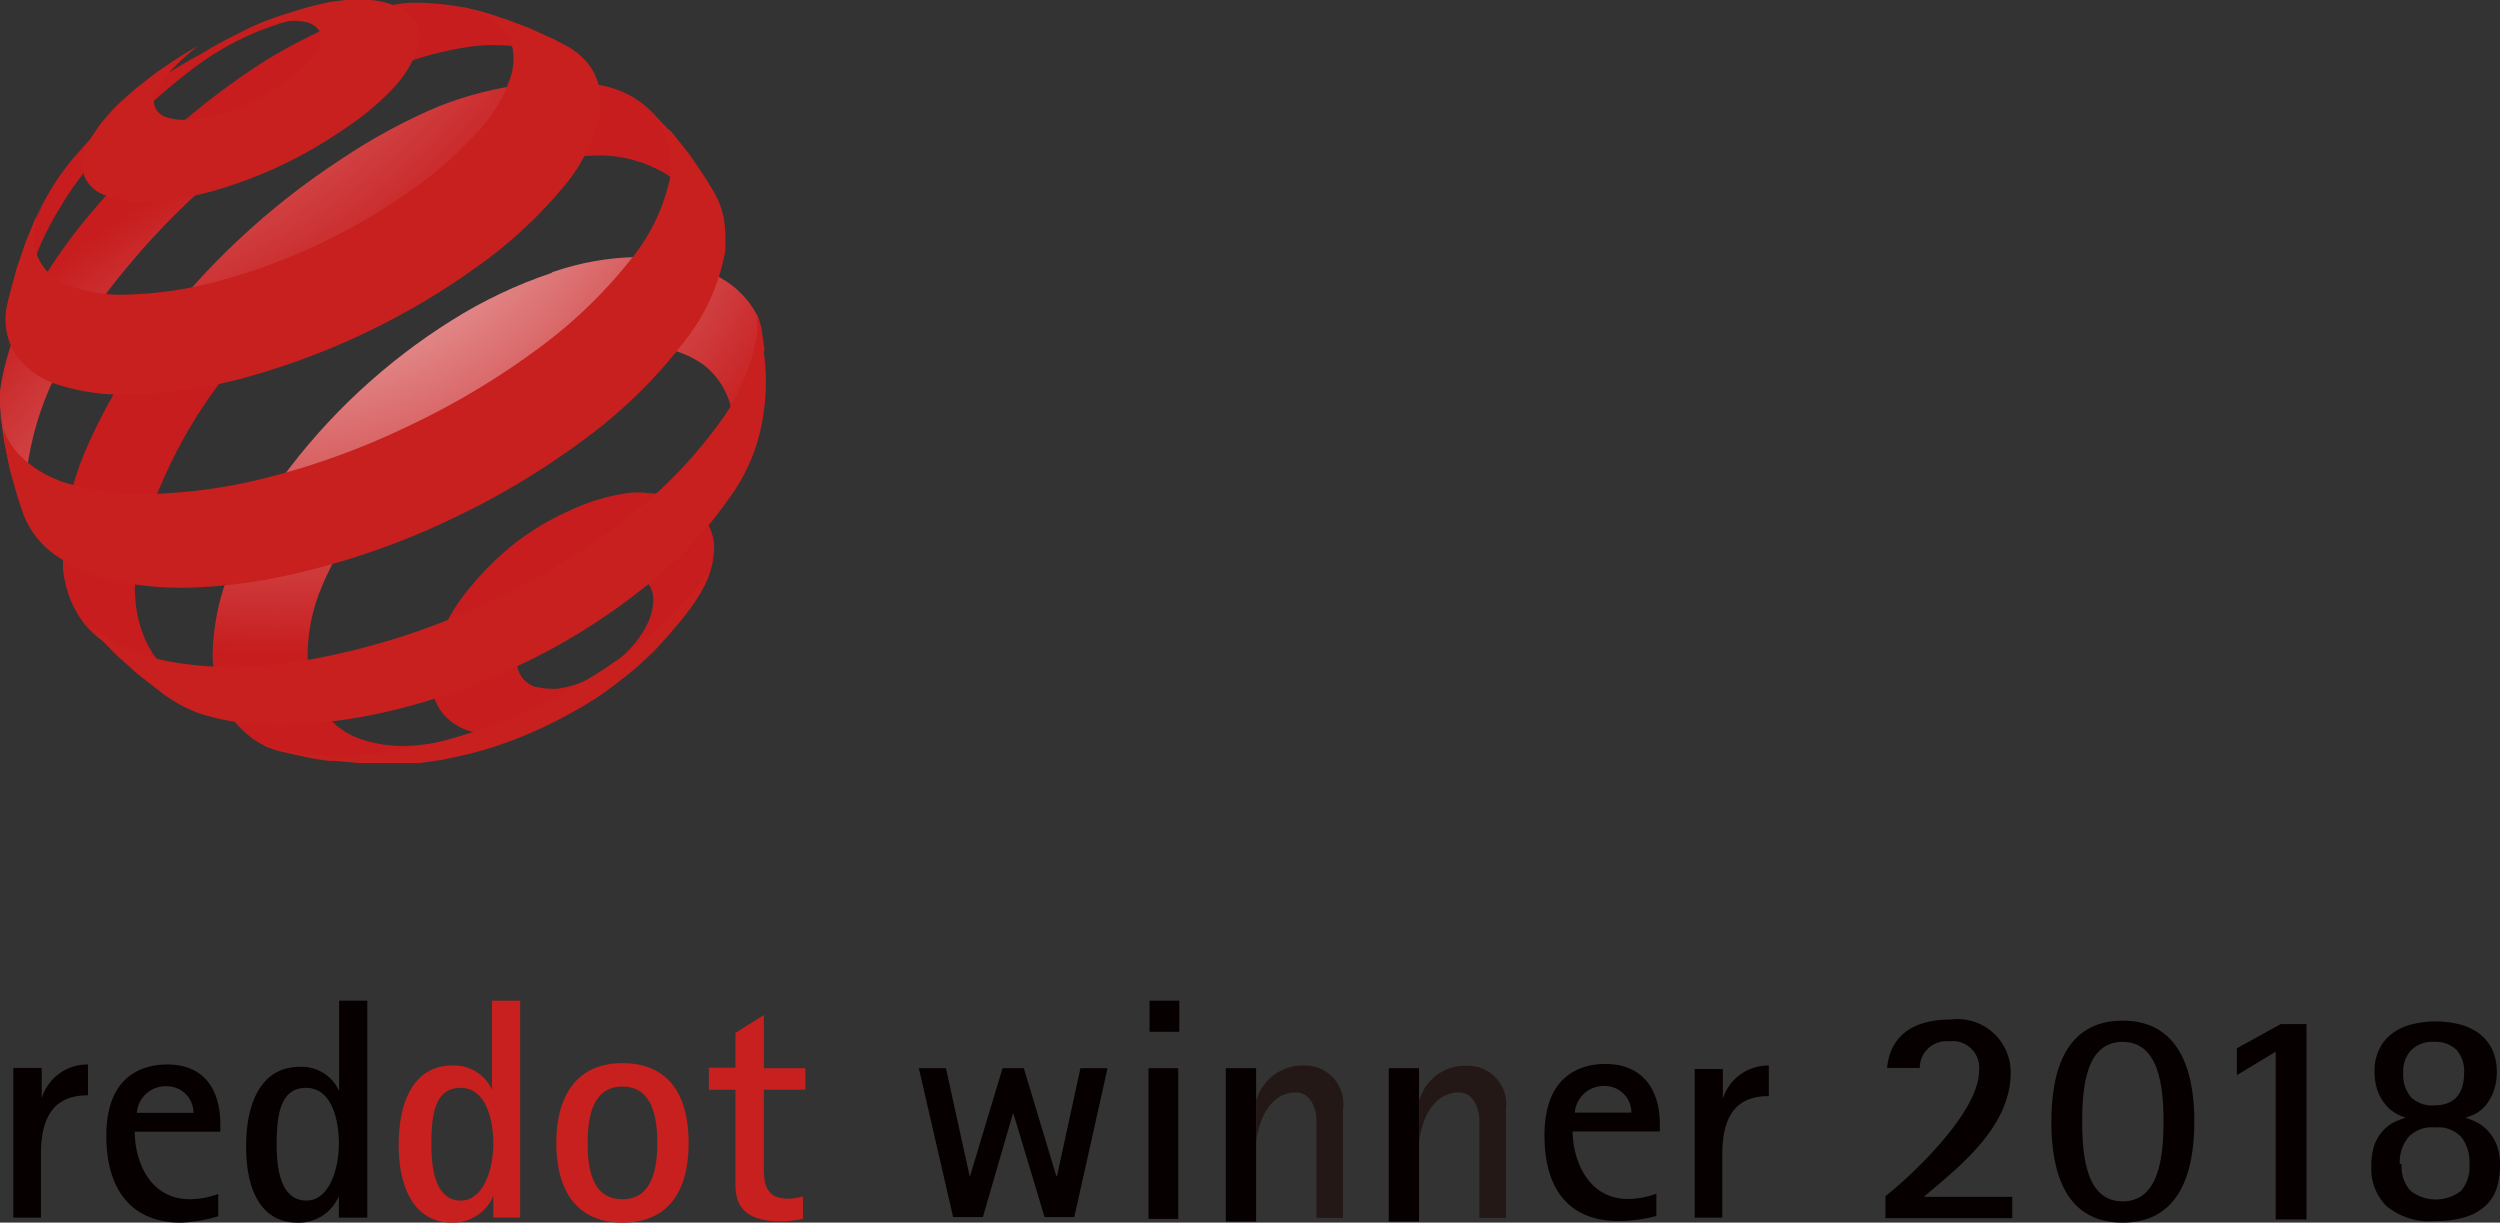<svg id="a5f3c85c-ba26-4128-ba1c-730ff703f2d0" xmlns="http://www.w3.org/2000/svg" xmlns:xlink="http://www.w3.org/1999/xlink" viewBox="0 0 94.06 46"><rect x="0" y="0" width="94.06" height="46" fill="#333333" stroke="none"/><defs><style>.fd05bf3c-f36e-4530-bd14-801bc198fc87{fill:none;}.f236efb2-604a-4bd3-9a07-2fdb7a4fcd88{fill:#070001;}.af9d1d5e-92bb-4dfc-837f-23d3bc5beb1e{clip-path:url(#a723c94c-51ed-49ca-ad9c-1288f370274f);}.eccf9bac-9247-4a1e-aff0-63aeeada81f2{clip-path:url(#f1dbed5f-0838-4326-a049-21e4087ecb34);}.bd7d1a86-ba8d-4e7d-843b-82d9cb185d1c{fill:url(#ae6e8f05-ae56-44aa-8df1-9c9a39b44e78);}.e33ad37d-1df7-415a-9861-9a9017fa28d0{clip-path:url(#aaf534ea-b6ba-4e88-a249-05ccf31871a4);}.bb512d6b-0f6f-4c7c-a619-8fdd720dfa3c{clip-path:url(#e9de20e4-666f-4ff1-afa9-5e2995de83d5);}.bc275e17-c278-4ce8-8682-d25add45df49{fill:url(#f6816ee0-6341-4021-a15b-382c175096bb);}.f9326654-82fc-43fc-b273-958f850f0b87{clip-path:url(#be4d0a60-b322-44e3-a10a-2c2d8442ba3c);}.b84932c6-4064-4002-aed1-6a310649f474{clip-path:url(#b4698530-87fe-4cdb-9dba-27599b71e147);}.ba016d03-bdae-4293-b1e4-cb0259754937{fill:url(#aac8065d-4e40-40f6-963e-c0721591c874);}.b03e035e-be93-4197-b4f3-a676297933ae{clip-path:url(#ebc3ccbe-4a74-453a-bf9f-3fe173760db7);}.bc910418-a6e1-4217-8588-c4ea838b90c8{clip-path:url(#eab82e95-f95d-4872-90e3-d60a8d196098);}.b77098c7-3449-4055-823c-ea73d216249a{fill:url(#b58020ba-cb1a-488f-ad83-a083b4f993e3);}.f24b2b25-cd62-442d-ac9f-8243fdccae28{clip-path:url(#bce343b9-3e74-4a70-afbd-91b6c49cda13);}.ed180295-e687-4227-b763-4fec80fe0dbc{clip-path:url(#effa1e83-f719-4de7-a9cd-cc9342796c79);}.bce217ad-ea7f-461d-a42d-9133e4c4a133{fill:url(#fe20b467-ea01-4f1c-97f7-fb2fa10857a0);}.a6df123a-52f1-4e9a-b4b3-bf701346bb32{fill:#c7201e;}.ac2dccff-e1f7-4ca0-b575-b2eb2fefe792{fill:#231815;}</style><clipPath id="a723c94c-51ed-49ca-ad9c-1288f370274f"><path class="fd05bf3c-f36e-4530-bd14-801bc198fc87" d="M20.19,25.86a1,1,0,0,1-.54-.36,1,1,0,0,1-.2-.65,2.14,2.14,0,0,1,.2-.81,3.86,3.86,0,0,1,.54-.82,4.66,4.66,0,0,1,.78-.75,5.36,5.36,0,0,1,1-.58,3.5,3.5,0,0,1,1-.3,2,2,0,0,1,.81,0,1.14,1.14,0,0,1,.57.32,1,1,0,0,1,.23.63,2,2,0,0,1-.17.82,3.59,3.59,0,0,1-.53.85A5,5,0,0,1,22,25.62a3.83,3.83,0,0,1-1,.29,1.62,1.62,0,0,1-.31,0,1.59,1.59,0,0,1-.5-.07m4-7.33a4.65,4.65,0,0,0-.82.08,7.5,7.5,0,0,0-2,.65,9.81,9.81,0,0,0-2,1.2A10.62,10.62,0,0,0,17.77,22a7.34,7.34,0,0,0-1.1,1.68,4.37,4.37,0,0,0-.46,1.68,2.23,2.23,0,0,0,.35,1.35,2.07,2.07,0,0,0,1.09.79,4,4,0,0,0,1.69.12,8.15,8.15,0,0,0,2.09-.79,9.49,9.49,0,0,0,2-1.32,10.4,10.4,0,0,0,1.72-1.65,9.34,9.34,0,0,0,1.25-1.63,3.28,3.28,0,0,0,.47-1.74,2,2,0,0,0-.61-1.26,2.34,2.34,0,0,0-1.24-.6,3.4,3.4,0,0,0-.73-.08Z"/></clipPath><clipPath id="f1dbed5f-0838-4326-a049-21e4087ecb34"><rect class="fd05bf3c-f36e-4530-bd14-801bc198fc87" x="16.19" y="18.53" width="10.72" height="9.15"/></clipPath><radialGradient id="ae6e8f05-ae56-44aa-8df1-9c9a39b44e78" cx="-4929.74" cy="6052.35" r="1" gradientTransform="translate(51556.72 -63250.42) scale(10.45 10.45)" gradientUnits="userSpaceOnUse"><stop offset="0" stop-color="#fff"/><stop offset="0.24" stop-color="#f1c5c5"/><stop offset="0.77" stop-color="#d34d4e"/><stop offset="1" stop-color="#c71d1e"/></radialGradient><clipPath id="aaf534ea-b6ba-4e88-a249-05ccf31871a4"><path class="fd05bf3c-f36e-4530-bd14-801bc198fc87" d="M.87,11.67h0v0m0-.05v-.11a.41.41,0,0,0,0,.11M10.77.81a5.77,5.77,0,0,0-1.5.31,14.43,14.43,0,0,0-1.74.93A15.35,15.35,0,0,0,3,5.68,8.93,8.93,0,0,0,1.65,7.6c-.2.41-.44,1.08-.44,1.08l-.1.75-.15,1-.08.92v.07l0-.25a2.21,2.21,0,0,1,0-.25A2.61,2.61,0,0,1,1,10.67,11.1,11.1,0,0,1,2.29,7.76,11.77,11.77,0,0,1,4.5,5.05,22.84,22.84,0,0,1,7.26,2.58,10.6,10.6,0,0,1,10.71.83c.07,0,.09,0,.07,0Z"/></clipPath><clipPath id="e9de20e4-666f-4ff1-afa9-5e2995de83d5"><rect class="fd05bf3c-f36e-4530-bd14-801bc198fc87" x="0.87" y="0.81" width="9.93" height="10.86"/></clipPath><linearGradient id="f6816ee0-6341-4021-a15b-382c175096bb" x1="-4929.74" y1="6052.35" x2="-4928.74" y2="6052.35" gradientTransform="translate(65707.03 53548.97) rotate(90) scale(10.86 10.86)" gradientUnits="userSpaceOnUse"><stop offset="0" stop-color="#c71d1e"/><stop offset="0.29" stop-color="#d75c5c"/><stop offset="0.97" stop-color="#fdf7f7"/><stop offset="1" stop-color="#fff"/></linearGradient><clipPath id="be4d0a60-b322-44e3-a10a-2c2d8442ba3c"><path class="fd05bf3c-f36e-4530-bd14-801bc198fc87" d="M1.57,20.29l-.08-.12.08.12M21.77,2.84h0l-.14-.14Zm-.14-.14h0Zm0,0h0Zm0,0h0M14.82.18a10.07,10.07,0,0,0-2.12.7A21.49,21.49,0,0,0,10,2.27,28.17,28.17,0,0,0,6.4,5,27.46,27.46,0,0,0,3.34,8.11a20.86,20.86,0,0,0-2.28,3.34A10.25,10.25,0,0,0,0,14.7a5.66,5.66,0,0,0,0,.58,13.41,13.41,0,0,0,.36,2.23c.09.37.13.57.25.93s.45,1,.45,1l.15.27.26.42a3,3,0,0,1-.23-.51,3.79,3.79,0,0,1-.19-.72A5.13,5.13,0,0,1,1,18.13a5.88,5.88,0,0,1,.08-.9,11.45,11.45,0,0,1,1.2-3.48A20.7,20.7,0,0,1,4.66,10.2,28.31,28.31,0,0,1,7.85,6.89a27,27,0,0,1,3.82-2.8,20.49,20.49,0,0,1,3.15-1.57,12.69,12.69,0,0,1,2.84-.76A6.61,6.61,0,0,1,20,1.85a3.49,3.49,0,0,1,1.57.83L21,2.07l-.79-.7-.4-.31L18.93.7A9.78,9.78,0,0,0,17.18.23,10.35,10.35,0,0,0,15.68.1a4,4,0,0,0-.86.08"/></clipPath><clipPath id="b4698530-87fe-4cdb-9dba-27599b71e147"><rect class="fd05bf3c-f36e-4530-bd14-801bc198fc87" y="0.1" width="21.77" height="20.19"/></clipPath><radialGradient id="aac8065d-4e40-40f6-963e-c0721591c874" cx="-4929.74" cy="6052.35" gradientTransform="translate(118774.34 -145894.24) scale(24.09 24.11)" xlink:href="#ae6e8f05-ae56-44aa-8df1-9c9a39b44e78"/><clipPath id="ebc3ccbe-4a74-453a-bf9f-3fe173760db7"><path class="fd05bf3c-f36e-4530-bd14-801bc198fc87" d="M7.78,26l-.32-.12.32.12M21.14,3.09c-.44,0-.88,0-1.28.07A13.18,13.18,0,0,0,16.51,4a21.76,21.76,0,0,0-3.69,2,28,28,0,0,0-7.17,6.75,20.57,20.57,0,0,0-2.27,3.83,11,11,0,0,0-1,3.72,6.17,6.17,0,0,0,0,1.23,4.84,4.84,0,0,0,.28,1.06,4.22,4.22,0,0,0,.51.88,3.69,3.69,0,0,0,.74.68l1,.61.92.49,1,.45.58.21a4.61,4.61,0,0,1-.85-.46,3.32,3.32,0,0,1-.84-.91,4.1,4.1,0,0,1-.5-1.19,5.21,5.21,0,0,1-.14-1.46A9.85,9.85,0,0,1,6,18.37,18.39,18.39,0,0,1,8,14.77a24.13,24.13,0,0,1,3-3.39,24.81,24.81,0,0,1,3.69-2.9,18.69,18.69,0,0,1,3.84-1.9,13.17,13.17,0,0,1,3.87-.73,4.9,4.9,0,0,1,2.68.71c.73.49.86,1.3,1.11,2.29l.38-.09L25.35,5.51,25,4.8a3.59,3.59,0,0,0-1.94-1.48,5.54,5.54,0,0,0-1.75-.23Z"/></clipPath><clipPath id="eab82e95-f95d-4872-90e3-d60a8d196098"><rect class="fd05bf3c-f36e-4530-bd14-801bc198fc87" x="2.37" y="3.09" width="24.21" height="22.92"/></clipPath><radialGradient id="b58020ba-cb1a-488f-ad83-a083b4f993e3" cx="-4929.74" cy="6052.35" gradientTransform="translate(126793.02 -155737.45) scale(25.72 25.73)" xlink:href="#ae6e8f05-ae56-44aa-8df1-9c9a39b44e78"/><clipPath id="bce343b9-3e74-4a70-afbd-91b6c49cda13"><path class="fd05bf3c-f36e-4530-bd14-801bc198fc87" d="M17.73,27.58c.17,0,.34-.12.51-.18Zm.51-.18.06,0,.15-.07-.21.09m.21-.09h0m2.3-17.06A17.5,17.5,0,0,0,17,12.05,23.16,23.16,0,0,0,10.6,18a16.53,16.53,0,0,0-1.91,3.38A8.72,8.72,0,0,0,8,24.61a4.42,4.42,0,0,0,.33,1.69,3.3,3.3,0,0,0,.88,1.25,3.14,3.14,0,0,0,1.41.74,9.8,9.8,0,0,0,1.87.26h.15l1.08-.07,1.06-.13.52-.09,1-.22.93-.26.26-.08.28-.11a8.75,8.75,0,0,1-2,.44,5,5,0,0,1-2.17-.21,2.89,2.89,0,0,1-1.44-1.06,3.27,3.27,0,0,1-.58-1.8A6.65,6.65,0,0,1,12,22.34a12.28,12.28,0,0,1,1.49-2.73A17.41,17.41,0,0,1,15.78,17a17.72,17.72,0,0,1,2.88-2.18,13.4,13.4,0,0,1,3-1.4,7.9,7.9,0,0,1,2.68-.39,3.85,3.85,0,0,1,2.07.65,2.87,2.87,0,0,1,1.12,1.77c.08-.24.6-.42.67-.66s.12-.49.17-.73.19-1.54.21-1.82v0a3.11,3.11,0,0,0-.11-.41,3.42,3.42,0,0,0-1.35-1.37,6.54,6.54,0,0,0-3-.79h-.15a10.25,10.25,0,0,0-3.19.57"/></clipPath><clipPath id="effa1e83-f719-4de7-a9cd-cc9342796c79"><rect class="fd05bf3c-f36e-4530-bd14-801bc198fc87" x="7.99" y="9.68" width="20.6" height="18.87"/></clipPath><radialGradient id="fe20b467-ea01-4f1c-97f7-fb2fa10857a0" cx="-4929.74" cy="6052.35" gradientTransform="translate(108217.72 -132907.54) scale(21.95 21.96)" xlink:href="#ae6e8f05-ae56-44aa-8df1-9c9a39b44e78"/></defs><path class="f236efb2-604a-4bd3-9a07-2fdb7a4fcd88" d="M70.94,45c1-.78,3.52-3.16,3.52-4.71a1,1,0,0,0-1.13-1.11,1,1,0,0,0-1.1,1H71c.07-.78.53-1.82,2.38-1.82a2,2,0,0,1,2.27,2c0,2.07-2,3.59-3.27,4.67h3.33v.8H70.94Z"/><path class="f236efb2-604a-4bd3-9a07-2fdb7a4fcd88" d="M77.18,42.2c0-1.93.55-3.8,2.68-3.8s2.7,1.87,2.7,3.8S82,46,79.86,46s-2.68-1.86-2.68-3.8m2.68,3c1.35,0,1.54-1.62,1.54-3s-.19-3-1.54-3-1.52,1.63-1.52,3,.18,3,1.52,3"/><polygon class="f236efb2-604a-4bd3-9a07-2fdb7a4fcd88" points="85.62 39.57 84.16 40.45 84.16 39.44 85.81 38.53 86.78 38.53 86.78 45.88 85.62 45.88 85.62 39.57"/><path class="f236efb2-604a-4bd3-9a07-2fdb7a4fcd88" d="M91.64,45.94a2.54,2.54,0,0,1-1.86-.57,2,2,0,0,1-.56-1.52,2.3,2.3,0,0,1,.12-.79,1.64,1.64,0,0,1,.32-.52,1.42,1.42,0,0,1,.42-.32,3.46,3.46,0,0,1,.43-.17v0a1.93,1.93,0,0,1-.35-.15,1.33,1.33,0,0,1-.38-.31,1.58,1.58,0,0,1-.31-.51,2.07,2.07,0,0,1-.13-.76,1.84,1.84,0,0,1,.18-.85,1.57,1.57,0,0,1,.49-.59,2.05,2.05,0,0,1,.73-.34,3.74,3.74,0,0,1,1.8,0,2.14,2.14,0,0,1,.73.34,1.67,1.67,0,0,1,.49.59,2,2,0,0,1,.18.85,2.07,2.07,0,0,1-.13.76,1.75,1.75,0,0,1-.29.51,1.33,1.33,0,0,1-.38.31,1.86,1.86,0,0,1-.38.15v0a3.37,3.37,0,0,1,.42.17,1.56,1.56,0,0,1,.42.32,1.66,1.66,0,0,1,.33.52,2.08,2.08,0,0,1,.13.79,2.65,2.65,0,0,1-.13.87,1.53,1.53,0,0,1-.42.65,1.94,1.94,0,0,1-.75.42,3.61,3.61,0,0,1-1.12.15M90.36,43.8a1.36,1.36,0,0,0,.33,1,1.55,1.55,0,0,0,1.91,0,1.4,1.4,0,0,0,.31-1,1.55,1.55,0,0,0-.29-1,1.18,1.18,0,0,0-1-.38,1.2,1.2,0,0,0-1,.36,1.46,1.46,0,0,0-.33,1m.13-3.43a1.31,1.31,0,0,0,.3.94,1.14,1.14,0,0,0,.85.3c.76,0,1.14-.41,1.14-1.24a1.19,1.19,0,0,0-.28-.84,1.13,1.13,0,0,0-.86-.31,1.11,1.11,0,0,0-.85.31,1.15,1.15,0,0,0-.3.84"/><g class="af9d1d5e-92bb-4dfc-837f-23d3bc5beb1e"><g class="eccf9bac-9247-4a1e-aff0-63aeeada81f2"><rect class="bd7d1a86-ba8d-4e7d-843b-82d9cb185d1c" x="16.19" y="18.53" width="10.72" height="9.15"/></g></g><g class="e33ad37d-1df7-415a-9861-9a9017fa28d0"><g class="bb512d6b-0f6f-4c7c-a619-8fdd720dfa3c"><rect class="bc275e17-c278-4ce8-8682-d25add45df49" x="0.87" y="0.81" width="9.93" height="10.86"/></g></g><g class="f9326654-82fc-43fc-b273-958f850f0b87"><g class="b84932c6-4064-4002-aed1-6a310649f474"><rect class="ba016d03-bdae-4293-b1e4-cb0259754937" y="0.1" width="21.77" height="20.19"/></g></g><g class="b03e035e-be93-4197-b4f3-a676297933ae"><g class="bc910418-a6e1-4217-8588-c4ea838b90c8"><rect class="b77098c7-3449-4055-823c-ea73d216249a" x="2.37" y="3.09" width="24.21" height="22.92"/></g></g><g class="f24b2b25-cd62-442d-ac9f-8243fdccae28"><g class="ed180295-e687-4227-b763-4fec80fe0dbc"><rect class="bce217ad-ea7f-461d-a42d-9133e4c4a133" x="7.99" y="9.68" width="20.6" height="18.87"/></g></g><path class="a6df123a-52f1-4e9a-b4b3-bf701346bb32" d="M15.7,1.86a4.09,4.09,0,0,1-.91,1.46A9.9,9.9,0,0,1,13,4.82a17.39,17.39,0,0,1-2.33,1.36,17.07,17.07,0,0,1-2.63,1,11.42,11.42,0,0,1-2.38.41A4.25,4.25,0,0,1,4,7.36a1.29,1.29,0,0,1-.83-.74,1.51,1.51,0,0,1,.12-1.19A3,3,0,0,1,3.55,5a5.14,5.14,0,0,1,.31-.44l.38-.43c.14-.14.29-.29.45-.43l.42-.37L5.53,3l.39-.3.4-.27.39-.26.37-.23.38-.21A7.89,7.89,0,0,0,6.33,2.77a3.63,3.63,0,0,0-.48.73.69.69,0,0,0,0,.57.7.7,0,0,0,.44.35,2.26,2.26,0,0,0,.83.08,5.9,5.9,0,0,0,1.17-.22A8.48,8.48,0,0,0,9.52,3.8a8.31,8.31,0,0,0,1.14-.66,5.46,5.46,0,0,0,.87-.72A2.2,2.2,0,0,0,12,1.7a.64.64,0,0,0,0-.56A.81.81,0,0,0,11.5.83a1.81,1.81,0,0,0-.83,0,10,10,0,0,0-1.11.21,4,4,0,0,0-.68.26A11,11,0,0,1,11,.45,11.2,11.2,0,0,1,12.41.08,6.27,6.27,0,0,1,13.94,0,3.27,3.27,0,0,1,15.06.3a1.31,1.31,0,0,1,.63.62,1.36,1.36,0,0,1,0,.94"/><path class="a6df123a-52f1-4e9a-b4b3-bf701346bb32" d="M26.71,21.49a6.47,6.47,0,0,1-.37.84,6.31,6.31,0,0,1-.48.71l-.18.23c-.2.25-.53.63-.53.63l-.43.48a12.76,12.76,0,0,1-1.54,1.34,15,15,0,0,1-1.85,1.19,16.21,16.21,0,0,1-2.07.95,14.51,14.51,0,0,1-2.2.64l-.44.09-.42.06-.42.06c-.13,0-.27,0-.41,0l-.8,0h-.18l-.87,0-.88-.08-.25,0c-.37-.05-.57-.08-.94-.16s-.93-.23-.93-.23L10,28.09,9.91,28a5.51,5.51,0,0,0,1.2.32,10.17,10.17,0,0,0,1.39.11,11.94,11.94,0,0,0,1.56-.07q.82-.09,1.71-.27a20,20,0,0,0,4-1.31,20.46,20.46,0,0,0,3.53-2A16.18,16.18,0,0,0,26,22.37a7.62,7.62,0,0,0,.7-.89h0"/><path class="a6df123a-52f1-4e9a-b4b3-bf701346bb32" d="M19,.71l.95.36.94.43.32.17a2.73,2.73,0,0,1,.69.48,2.13,2.13,0,0,1,.46.62,2.4,2.4,0,0,1,.23.76,3.17,3.17,0,0,1-.05.91,6.48,6.48,0,0,1-1.44,2.71A16.93,16.93,0,0,1,18,10a27.45,27.45,0,0,1-4.23,2.51,27.35,27.35,0,0,1-4.82,1.77A18.19,18.19,0,0,1,5,14.84a8,8,0,0,1-2.86-.38,3,3,0,0,1-1.6-1.2,2.47,2.47,0,0,1-.26-1.84l.07-.3.27-1,.34-1,.34-.83.32-.67-.05.14s0,0,0,0a2.47,2.47,0,0,0-.21,1.74A1.93,1.93,0,0,0,2.49,10.7a5.6,5.6,0,0,0,2.38.38,14.37,14.37,0,0,0,3.44-.53,22.39,22.39,0,0,0,3.83-1.43,22.42,22.42,0,0,0,3.38-2A14.27,14.27,0,0,0,18,4.93,5.41,5.41,0,0,0,19.24,2.8a2.23,2.23,0,0,0,.05-.95,1.59,1.59,0,0,0-.35-.74,2.34,2.34,0,0,0-.69-.53,3,3,0,0,0-.64-.24l-.35-.1.35.07.55.14c.32.09.79.26.79.26"/><path class="a6df123a-52f1-4e9a-b4b3-bf701346bb32" d="M25.25,4.94l.7.88.64.95.29.49a3.38,3.38,0,0,1,.22.47,4.42,4.42,0,0,1,.14.52,5,5,0,0,1,.05.57c0,.19,0,.4,0,.61a7.64,7.64,0,0,1-1.55,3.43,18.39,18.39,0,0,1-3.57,3.53,29,29,0,0,1-5.07,3.08,28.05,28.05,0,0,1-5.82,2.07,19.77,19.77,0,0,1-3.91.56,11.92,11.92,0,0,1-3.11-.26,6,6,0,0,1-2.17-.95A3.35,3.35,0,0,1,.89,19.38l-.22-.65-.31-1.1L.14,16.52l0-.32L0,15.58H0a2.72,2.72,0,0,0,.74,1.55,4.26,4.26,0,0,0,2,1.11,9.87,9.87,0,0,0,3.09.34A19.73,19.73,0,0,0,9.93,18a28.29,28.29,0,0,0,5.5-2,28.88,28.88,0,0,0,4.81-2.88,18,18,0,0,0,3.43-3.28,7.23,7.23,0,0,0,1.54-3.15,4.42,4.42,0,0,0,0-.8,3.19,3.19,0,0,0-.14-.71,2.46,2.46,0,0,0-.28-.62,3.75,3.75,0,0,0-.26-.33h0l.59.61Z"/><path class="a6df123a-52f1-4e9a-b4b3-bf701346bb32" d="M28.73,13.21a7.77,7.77,0,0,1,0,2.31,6.94,6.94,0,0,1-1.35,3.3,15.23,15.23,0,0,1-3.19,3.32A23.66,23.66,0,0,1,19.6,25a23.77,23.77,0,0,1-5.28,1.83,19.21,19.21,0,0,1-2.66.39,12.58,12.58,0,0,1-2.31,0,8.7,8.7,0,0,1-1.91-.4A5.61,5.61,0,0,1,6,26l-.87-.68-.72-.65s-.5-.49-.78-.82-.51-.64-.51-.64h0a4.24,4.24,0,0,0,1.27,1,7.31,7.31,0,0,0,2.16.71,12.74,12.74,0,0,0,2.83.15,19.65,19.65,0,0,0,3.43-.49,27,27,0,0,0,5.74-2,26.85,26.85,0,0,0,5-3.06A17.31,17.31,0,0,0,27,16a7.66,7.66,0,0,0,1.49-3.48c0-.12,0-.24,0-.36s0-.24,0-.34a3.55,3.55,0,0,1,.15.5s.09.55.13.91"/><path class="f236efb2-604a-4bd3-9a07-2fdb7a4fcd88" d="M63.76,40.22h1.06v1.12h0a1.78,1.78,0,0,1,1.73-1.25v1.15c-1,0-1.75.48-1.75,2.19v2.38H63.76Z"/><path class="f236efb2-604a-4bd3-9a07-2fdb7a4fcd88" d="M.5,40.18H1.57v1.14h0a1.79,1.79,0,0,1,1.74-1.27v1.16c-1,0-1.77.48-1.77,2.21v2.39H.5Z"/><path class="f236efb2-604a-4bd3-9a07-2fdb7a4fcd88" d="M8.21,45.76A5.59,5.59,0,0,1,6.8,46C5.1,46,4,44.94,4,42.72c0-2.41,1.57-2.67,2.29-2.67,1.38,0,2,.93,2,2.26v.27H5.07c0,1.06.53,2.54,2.08,2.54a3.1,3.1,0,0,0,1.06-.2Zm-.93-3.89a1,1,0,0,0-1-1,1.08,1.08,0,0,0-1.13,1Z"/><path class="f236efb2-604a-4bd3-9a07-2fdb7a4fcd88" d="M62.32,45.75a5.74,5.74,0,0,1-1.42.19c-1.7,0-2.79-1-2.79-3.23,0-2.42,1.57-2.68,2.29-2.68,1.38,0,2.05.94,2.05,2.27v.27H59.17c0,1,.53,2.54,2.08,2.54a3.17,3.17,0,0,0,1.07-.2Zm-.94-3.89a1,1,0,0,0-1-1,1.09,1.09,0,0,0-1.13,1Z"/><path class="f236efb2-604a-4bd3-9a07-2fdb7a4fcd88" d="M12.75,45h0a1.63,1.63,0,0,1-1.56,1c-1.38,0-1.93-1.25-1.93-2.86,0-1.87.71-3,2-3a1.54,1.54,0,0,1,1.5.91h0V37.65h1.06v8.16H12.75Zm-1.22.17c.86,0,1.22-1.2,1.22-2.14s-.29-2.1-1.23-2.1-1.11.93-1.11,2.12c0,.85.12,2.12,1.12,2.12"/><path class="a6df123a-52f1-4e9a-b4b3-bf701346bb32" d="M18.56,45h0A1.65,1.65,0,0,1,17,46C15.6,46,15,44.7,15,43.09c0-1.87.71-3,2-3a1.55,1.55,0,0,1,1.51.91h0V37.65h1.06v8.16H18.56Zm-1.22.17c.86,0,1.22-1.2,1.22-2.14s-.29-2.1-1.23-2.1-1.1.93-1.1,2.12c0,.85.12,2.12,1.11,2.12"/><path class="a6df123a-52f1-4e9a-b4b3-bf701346bb32" d="M20.93,43c0-1.8.79-3,2.49-3s2.49,1.15,2.49,3-.79,3-2.49,3-2.49-1.18-2.49-3m2.49,2.12c1.15,0,1.31-1.22,1.31-2.12s-.16-2.12-1.31-2.12-1.31,1.2-1.31,2.12.14,2.12,1.31,2.12"/><path class="a6df123a-52f1-4e9a-b4b3-bf701346bb32" d="M30.21,45.86a4,4,0,0,1-.85.09c-1.36,0-1.69-.61-1.69-1.38V41h-1v-.83h1V38.86l1.07-.67v2H30.3V41H28.74v3c0,.5.07,1.1.9,1.1a2.06,2.06,0,0,0,.57-.09Z"/><polygon class="f236efb2-604a-4bd3-9a07-2fdb7a4fcd88" points="34.57 40.19 35.59 40.19 36.48 44.24 36.5 44.24 37.72 40.19 38.52 40.19 39.74 44.24 39.77 44.24 40.65 40.19 41.67 40.19 40.42 45.79 39.3 45.79 38.13 41.9 38.11 41.9 36.98 45.79 35.86 45.79 34.57 40.19"/><rect class="f236efb2-604a-4bd3-9a07-2fdb7a4fcd88" x="43.21" y="40.19" width="1.12" height="5.67"/><rect class="f236efb2-604a-4bd3-9a07-2fdb7a4fcd88" x="43.25" y="37.65" width="1.12" height="1.17"/><polygon class="f236efb2-604a-4bd3-9a07-2fdb7a4fcd88" points="47.26 45.96 46.12 45.96 46.12 40.19 47.26 40.19 47.26 41.3 47.26 45.96"/><path class="ac2dccff-e1f7-4ca0-b575-b2eb2fefe792" d="M47.29,41.34a1.8,1.8,0,0,1,1.78-1.25,1.44,1.44,0,0,1,1.46,1.64v4.09h-1V42.07s-.06-1.23-1.11-.92S47.26,43,47.26,43V41.37Z"/><polygon class="f236efb2-604a-4bd3-9a07-2fdb7a4fcd88" points="53.39 45.96 52.25 45.96 52.25 40.19 53.39 40.19 53.39 41.3 53.39 45.96"/><path class="ac2dccff-e1f7-4ca0-b575-b2eb2fefe792" d="M53.42,41.34A1.78,1.78,0,0,1,55.2,40.1a1.44,1.44,0,0,1,1.46,1.63v4.09h-1V42.07s-.06-1.23-1.11-.92S53.39,43,53.39,43V41.37Z"/></svg>